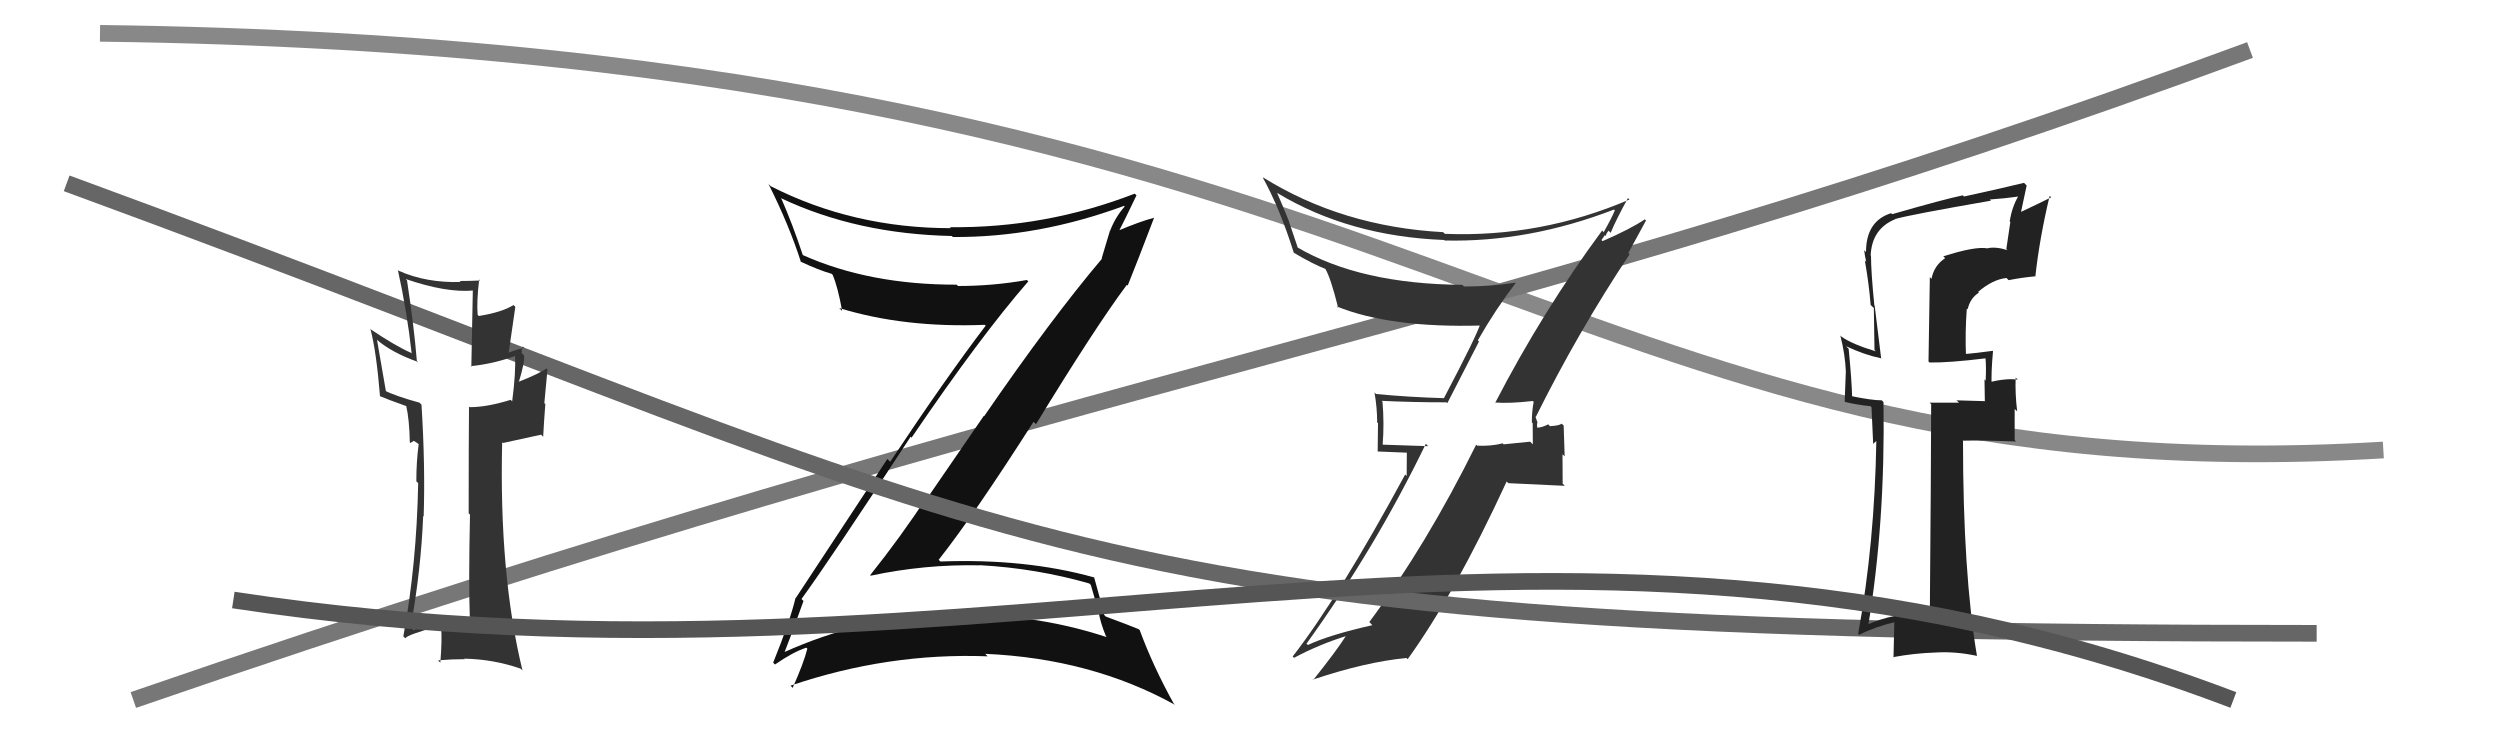 <svg xmlns="http://www.w3.org/2000/svg" width="150" height="44" viewBox="0,0,150,44"><path d="M6 2 C86 3,93 30,143 27" stroke="#888" fill="none"/><path d="M8 42 C66 22,89 20,135 3" stroke="#777" fill="none"/><path fill="#333" d="M89.71 24.17L89.77 24.22L89.69 24.15Q90.56 24.22 91.97 24.06L91.90 24.00L92.02 24.11Q91.91 24.69 91.91 25.34L91.96 25.39L91.97 26.66L91.81 26.50Q91.06 26.58 90.22 26.66L90.24 26.68L90.16 26.60Q89.46 26.78 88.63 26.74L88.54 26.65L88.57 26.68Q85.58 32.72 82.16 37.32L82.34 37.51L82.34 37.51Q79.77 38.09 78.47 38.70L78.51 38.74L78.39 38.62Q82.51 32.91 85.55 26.63L85.69 26.77L82.98 26.68L82.96 26.67Q83.06 25.43 82.95 24.10L82.85 24.00L82.90 24.05Q84.74 24.14 86.79 24.14L86.84 24.19L88.74 20.49L88.67 20.42Q89.72 18.58 90.94 16.98L90.98 17.02L90.92 16.96Q89.44 17.19 87.84 17.19L87.77 17.12L87.73 17.09Q81.59 17.04 77.82 14.83L77.87 14.87L77.33 13.27L77.34 13.28Q77.01 12.45 76.63 11.58L76.61 11.57L76.62 11.57Q80.94 14.18 86.65 14.40L86.54 14.29L86.68 14.43Q91.71 14.55 96.85 12.57L96.79 12.52L96.89 12.62Q96.72 13.05 96.22 13.93L96.19 13.90L96.13 13.83Q92.57 18.65 89.71 24.17ZM97.77 15.24L97.70 15.18L98.76 13.23L98.69 13.16Q97.83 13.74 96.15 14.47L96.09 14.40L96.29 14.11L96.34 14.16Q96.40 13.96 96.52 13.84L96.56 13.89L96.64 13.97Q96.95 13.21 97.68 11.88L97.70 11.91L97.77 11.97Q92.44 14.26 86.69 14.03L86.58 13.92L86.59 13.93Q80.52 13.60 75.76 10.63L75.83 10.70L75.76 10.64Q76.79 12.50 77.63 15.17L77.71 15.25L77.62 15.16Q78.76 15.84 79.56 16.15L79.59 16.18L79.49 16.08Q79.83 16.61 80.29 18.47L80.15 18.33L80.19 18.38Q83.40 19.69 88.92 19.53L88.91 19.52L88.82 19.43Q88.62 20.11 86.64 23.88L86.55 23.79L86.65 23.89Q84.54 23.83 82.56 23.64L82.47 23.55L82.47 23.55Q82.63 24.47 82.63 25.35L82.68 25.39L82.66 27.09L84.41 27.16L84.40 28.56L84.31 28.47Q80.34 35.81 77.56 39.39L77.66 39.49L77.64 39.47Q79.18 38.65 80.81 38.15L80.82 38.16L80.78 38.12Q80.16 39.09 78.79 40.80L78.72 40.74L78.76 40.78Q81.95 39.71 84.39 39.48L84.47 39.56L84.46 39.55Q87.27 35.66 90.40 28.89L90.50 28.99L93.89 29.15L93.76 29.02Q93.75 28.17 93.75 27.26L93.88 27.38L93.82 25.53L93.70 25.42Q93.55 25.54 93.00 25.57L92.94 25.51L92.89 25.46Q92.50 25.66 92.23 25.66L92.13 25.56L92.24 25.67Q92.20 25.51 92.24 25.36L92.26 25.38L92.12 24.98L92.15 25.01Q94.69 19.90 97.78 15.25Z"/><path fill="#111" d="M48.15 36.00L48.08 35.93L48.09 35.94Q49.88 33.47 54.64 26.20L54.74 26.30L54.70 26.25Q58.84 20.16 61.70 16.88L61.72 16.90L61.61 16.80Q59.58 17.16 57.48 17.16L57.44 17.12L57.40 17.08Q52.16 17.09 48.16 15.30L48.21 15.35L48.17 15.31Q47.55 13.43 46.86 11.87L46.82 11.83L46.90 11.91Q51.43 14.04 57.11 14.16L57.12 14.17L57.17 14.22Q62.27 14.26 67.45 12.35L67.31 12.21L67.48 12.39Q66.91 13.04 66.61 13.84L66.60 13.83L66.10 15.50L66.12 15.52Q63.05 19.15 59.05 24.97L59.03 24.95L55.71 29.78L55.67 29.74Q54.04 32.22 52.21 34.51L52.24 34.54L52.25 34.54Q55.48 33.85 58.79 33.92L58.95 34.08L58.78 33.91Q62.20 34.10 65.36 35.01L65.45 35.10L65.90 36.66L65.91 36.66Q66.01 37.34 66.36 38.18L66.52 38.34L66.41 38.23Q61.81 36.71 56.67 36.90L56.65 36.89L56.55 36.79Q51.54 37.11 47.05 39.13L47.06 39.14L47.07 39.14Q47.48 38.11 48.21 36.06ZM46.36 39.73L46.33 39.70L46.50 39.87Q47.58 39.12 48.38 38.86L48.37 38.85L48.44 38.92Q48.24 39.74 47.56 41.27L47.55 41.26L47.43 41.14Q53.28 39.15 59.26 39.38L59.26 39.38L59.11 39.23Q65.48 39.51 70.50 42.29L70.44 42.23L70.42 42.21Q69.18 39.97 68.38 37.80L68.39 37.81L68.32 37.75Q67.87 37.56 66.34 36.99L66.23 36.87L66.25 36.89Q66.07 36.14 65.65 34.65L65.61 34.62L65.63 34.64Q61.53 33.50 56.43 33.69L56.34 33.61L56.32 33.59Q58.47 30.86 62.01 25.31L62.03 25.32L62.16 25.45Q65.71 19.64 67.61 17.09L67.65 17.12L67.66 17.14Q68.21 15.78 69.24 13.08L69.13 12.97L69.23 13.07Q68.41 13.28 66.97 13.89L67.01 13.93L67.07 14.00Q67.46 13.25 68.19 11.72L68.05 11.59L68.08 11.62Q62.71 13.70 56.99 13.63L57.08 13.71L57.06 13.69Q51.19 13.69 46.24 11.17L46.04 10.97L46.12 11.06Q47.34 13.49 48.06 15.73L47.94 15.61L48.02 15.69Q49.10 16.20 49.90 16.43L49.94 16.47L49.96 16.49Q50.27 17.22 50.53 18.66L50.44 18.57L50.35 18.48Q54.22 19.68 59.09 19.49L59.02 19.42L59.14 19.54Q56.72 22.72 53.41 27.71L53.24 27.54L47.74 35.89L47.73 35.88Q47.42 37.21 46.39 39.76Z"/><path d="M4 11 C64 33,62 38,139 38" stroke="#666" fill="none"/><path fill="#333" d="M28.35 37.28L28.32 37.25L28.26 37.19Q26.49 37.20 24.82 37.77L24.64 37.60L24.65 37.60Q25.27 34.08 25.39 30.96L25.37 30.94L25.42 30.99Q25.52 27.93 25.29 24.28L25.27 24.26L25.17 24.16Q23.77 23.78 23.00 23.40L23.17 23.56L22.62 20.39L22.61 20.38Q23.49 21.15 25.09 21.72L25.01 21.64L25.01 21.64Q24.84 19.56 24.42 16.82L24.49 16.89L24.34 16.74Q26.78 17.58 28.41 17.43L28.37 17.39L28.28 22.01L28.23 21.97Q29.59 21.84 30.93 21.35L31.07 21.49L30.90 21.32Q30.96 22.33 30.73 24.08L30.63 23.98L30.64 23.99Q29.22 24.43 28.19 24.43L28.19 24.44L28.14 24.39Q28.12 26.53 28.12 30.80L28.17 30.85L28.20 30.87Q28.11 34.94 28.19 37.11ZM31.31 20.74L31.33 20.76L31.45 20.88Q31.12 20.93 30.51 21.16L30.52 21.17L30.92 18.41L30.81 18.30Q30.14 18.73 28.73 18.96L28.79 19.02L28.66 18.89Q28.59 18.14 28.75 16.77L28.75 16.77L28.81 16.83Q28.16 16.86 27.58 16.86L27.64 16.92L27.65 16.92Q25.57 16.98 23.93 16.25L23.93 16.26L23.87 16.19Q24.43 18.73 24.70 21.21L24.68 21.19L24.66 21.17Q23.71 20.75 22.18 19.72L22.28 19.82L22.23 19.76Q22.58 21.07 22.80 23.77L22.77 23.74L22.82 23.78Q23.21 23.95 24.39 24.37L24.43 24.40L24.37 24.34Q24.56 25.14 24.59 26.55L24.62 26.58L24.83 26.45L25.06 26.60L25.12 26.65Q24.98 27.70 24.98 28.88L24.99 28.89L25.09 28.99Q25.00 33.84 24.20 38.18L24.27 38.25L24.32 38.30Q24.41 38.09 26.35 37.56L26.35 37.56L26.47 37.68Q26.53 38.39 26.42 39.76L26.32 39.66L26.29 39.62Q27.09 39.55 27.89 39.55L27.89 39.55L27.85 39.52Q29.60 39.55 31.24 40.12L31.29 40.17L31.35 40.23Q29.94 34.45 30.13 26.53L30.18 26.58L32.47 26.08L32.59 26.21Q32.64 25.27 32.72 24.24L32.66 24.19L32.85 22.16L32.79 22.11Q32.29 22.45 31.11 22.91L31.03 22.82L31.13 22.92Q31.51 21.67 31.44 21.32L31.29 21.18L31.30 21.19Q31.29 20.98 31.36 20.79Z"/><path fill="#222" d="M116.73 15.51L116.76 15.54L116.71 15.49Q116.04 15.93 115.89 16.73L115.79 16.63L115.71 21.69L115.77 21.75Q116.93 21.77 119.14 21.50L119.13 21.49L119.13 21.49Q119.18 22.00 119.14 22.84L119.07 22.76L119.07 22.76Q119.09 23.59 119.09 24.05L119.12 24.07L117.39 24.02L117.54 24.16Q116.66 24.16 115.78 24.16L115.70 24.08L115.87 24.25Q115.86 28.43 115.79 36.80L115.76 36.78L115.71 36.73Q113.50 36.80 112.02 37.49L112.02 37.49L112.09 37.56Q113.12 31.36 113.01 24.12L113.02 24.14L112.91 24.02Q112.29 24.02 111.00 23.75L111.11 23.86L111.13 23.89Q111.11 22.88 110.92 20.93L110.75 20.76L110.76 20.77Q111.89 21.30 112.84 21.49L112.91 21.56L112.87 21.51Q112.78 20.82 112.48 18.34L112.61 18.48L112.46 18.32Q112.26 16.30 112.26 15.35L112.40 15.49L112.24 15.33Q112.31 13.72 113.72 13.15L113.81 13.25L113.71 13.14Q114.62 12.88 119.46 12.04L119.36 11.94L119.39 11.97Q120.28 11.91 121.12 11.79L121.03 11.71L121.10 11.77Q120.73 12.39 120.58 13.27L120.62 13.32L120.38 14.94L120.45 15.01Q119.73 14.78 119.24 14.90L119.15 14.81L119.24 14.90Q118.50 14.77 116.60 15.38ZM122.09 16.57L122.10 16.58L122.12 16.60Q122.37 14.30 122.98 11.75L123.09 11.86L123.07 11.84Q122.44 12.16 121.14 12.77L121.23 12.86L121.60 11.13L121.44 10.97Q120.31 11.25 117.84 11.79L117.85 11.80L117.77 11.72Q116.73 11.93 113.53 12.85L113.38 12.70L113.47 12.79Q111.96 13.26 111.96 15.13L111.94 15.10L111.85 15.01Q111.89 15.36 111.97 15.70L111.94 15.68L111.89 15.63Q112.13 16.96 112.24 18.30L112.43 18.48L112.47 21.00L112.55 21.08Q111.14 20.66 110.49 20.20L110.43 20.14L110.42 20.13Q110.71 21.26 110.75 22.29L110.75 22.29L110.68 24.09L110.72 24.12Q111.42 24.29 112.22 24.37L112.29 24.43L112.39 26.63L112.59 26.45L112.58 26.44Q112.48 32.59 111.49 38.03L111.59 38.12L111.55 38.09Q112.54 37.59 113.72 37.32L113.66 37.27L113.61 39.46L113.58 39.43Q114.86 39.19 116.16 39.15L116.02 39.01L116.15 39.15Q117.34 39.08 118.60 39.35L118.57 39.32L118.62 39.37Q117.78 34.38 117.78 26.43L117.72 26.36L117.80 26.44Q118.87 26.41 120.96 26.49L120.88 26.40L120.88 24.54L121.03 24.68Q120.90 23.60 120.94 22.65L120.94 22.66L121.07 22.78Q120.39 22.68 119.32 22.94L119.38 23.00L119.50 23.12Q119.46 22.40 119.58 21.07L119.60 21.09L119.56 21.05Q118.63 21.18 117.83 21.25L117.81 21.23L117.96 21.39Q117.90 19.92 118.01 18.51L118.00 18.50L118.06 18.56Q118.20 17.90 118.73 17.56L118.77 17.59L118.69 17.51Q119.57 16.76 120.39 16.68L120.52 16.81L120.52 16.81Q121.26 16.66 122.10 16.58Z"/><path d="M14 36 C60 43,92 26,134 42" stroke="#555" fill="none"/></svg>